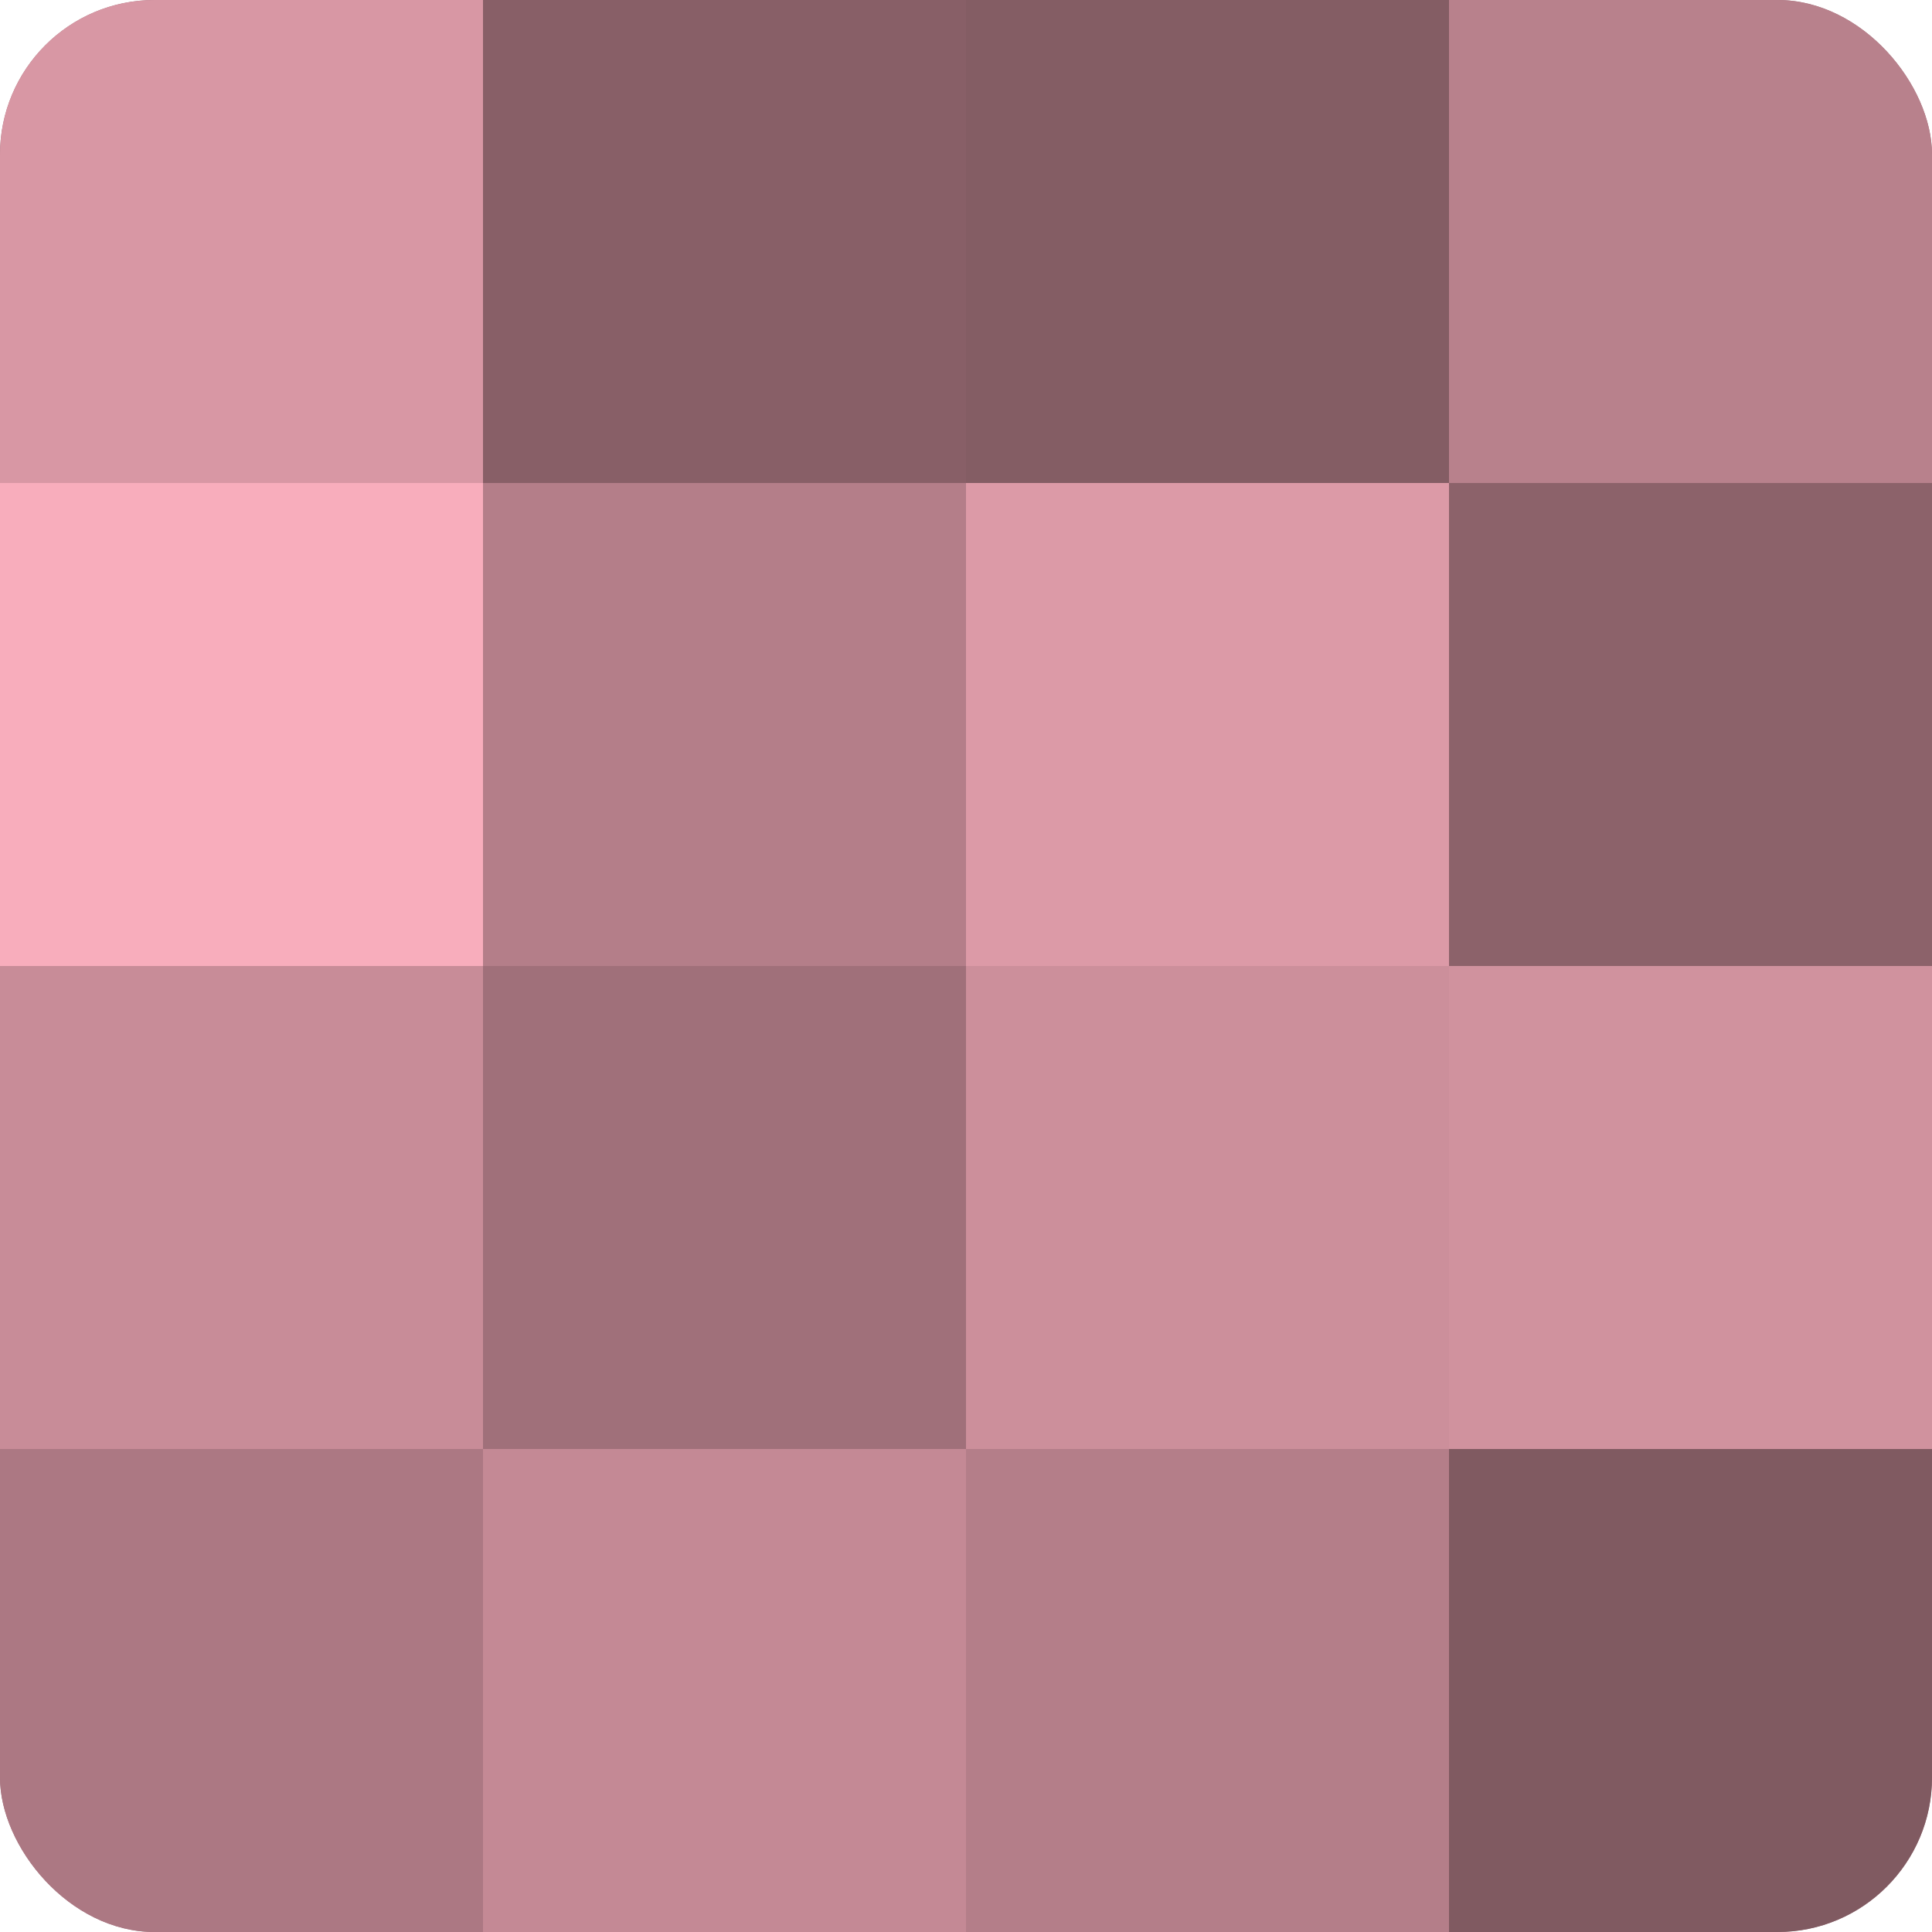 <?xml version="1.0" encoding="UTF-8"?>
<svg xmlns="http://www.w3.org/2000/svg" width="60" height="60" viewBox="0 0 100 100" preserveAspectRatio="xMidYMid meet"><defs><clipPath id="c" width="100" height="100"><rect width="100" height="100" rx="8" ry="8"/></clipPath></defs><g clip-path="url(#c)"><rect width="100" height="100" fill="#a0707a"/><rect width="25" height="25" fill="#d897a4"/><rect y="25" width="25" height="25" fill="#f8adbc"/><rect y="50" width="25" height="25" fill="#c88c98"/><rect y="75" width="25" height="25" fill="#ac7883"/><rect x="25" width="25" height="25" fill="#885f67"/><rect x="25" y="25" width="25" height="25" fill="#b47e89"/><rect x="25" y="50" width="25" height="25" fill="#a0707a"/><rect x="25" y="75" width="25" height="25" fill="#c48995"/><rect x="50" width="25" height="25" fill="#845d64"/><rect x="50" y="25" width="25" height="25" fill="#dc9aa7"/><rect x="50" y="50" width="25" height="25" fill="#cc8f9b"/><rect x="50" y="75" width="25" height="25" fill="#b47e89"/><rect x="75" width="25" height="25" fill="#b8818c"/><rect x="75" y="25" width="25" height="25" fill="#8c626a"/><rect x="75" y="50" width="25" height="25" fill="#d0929e"/><rect x="75" y="75" width="25" height="25" fill="#805a61"/></g></svg>
